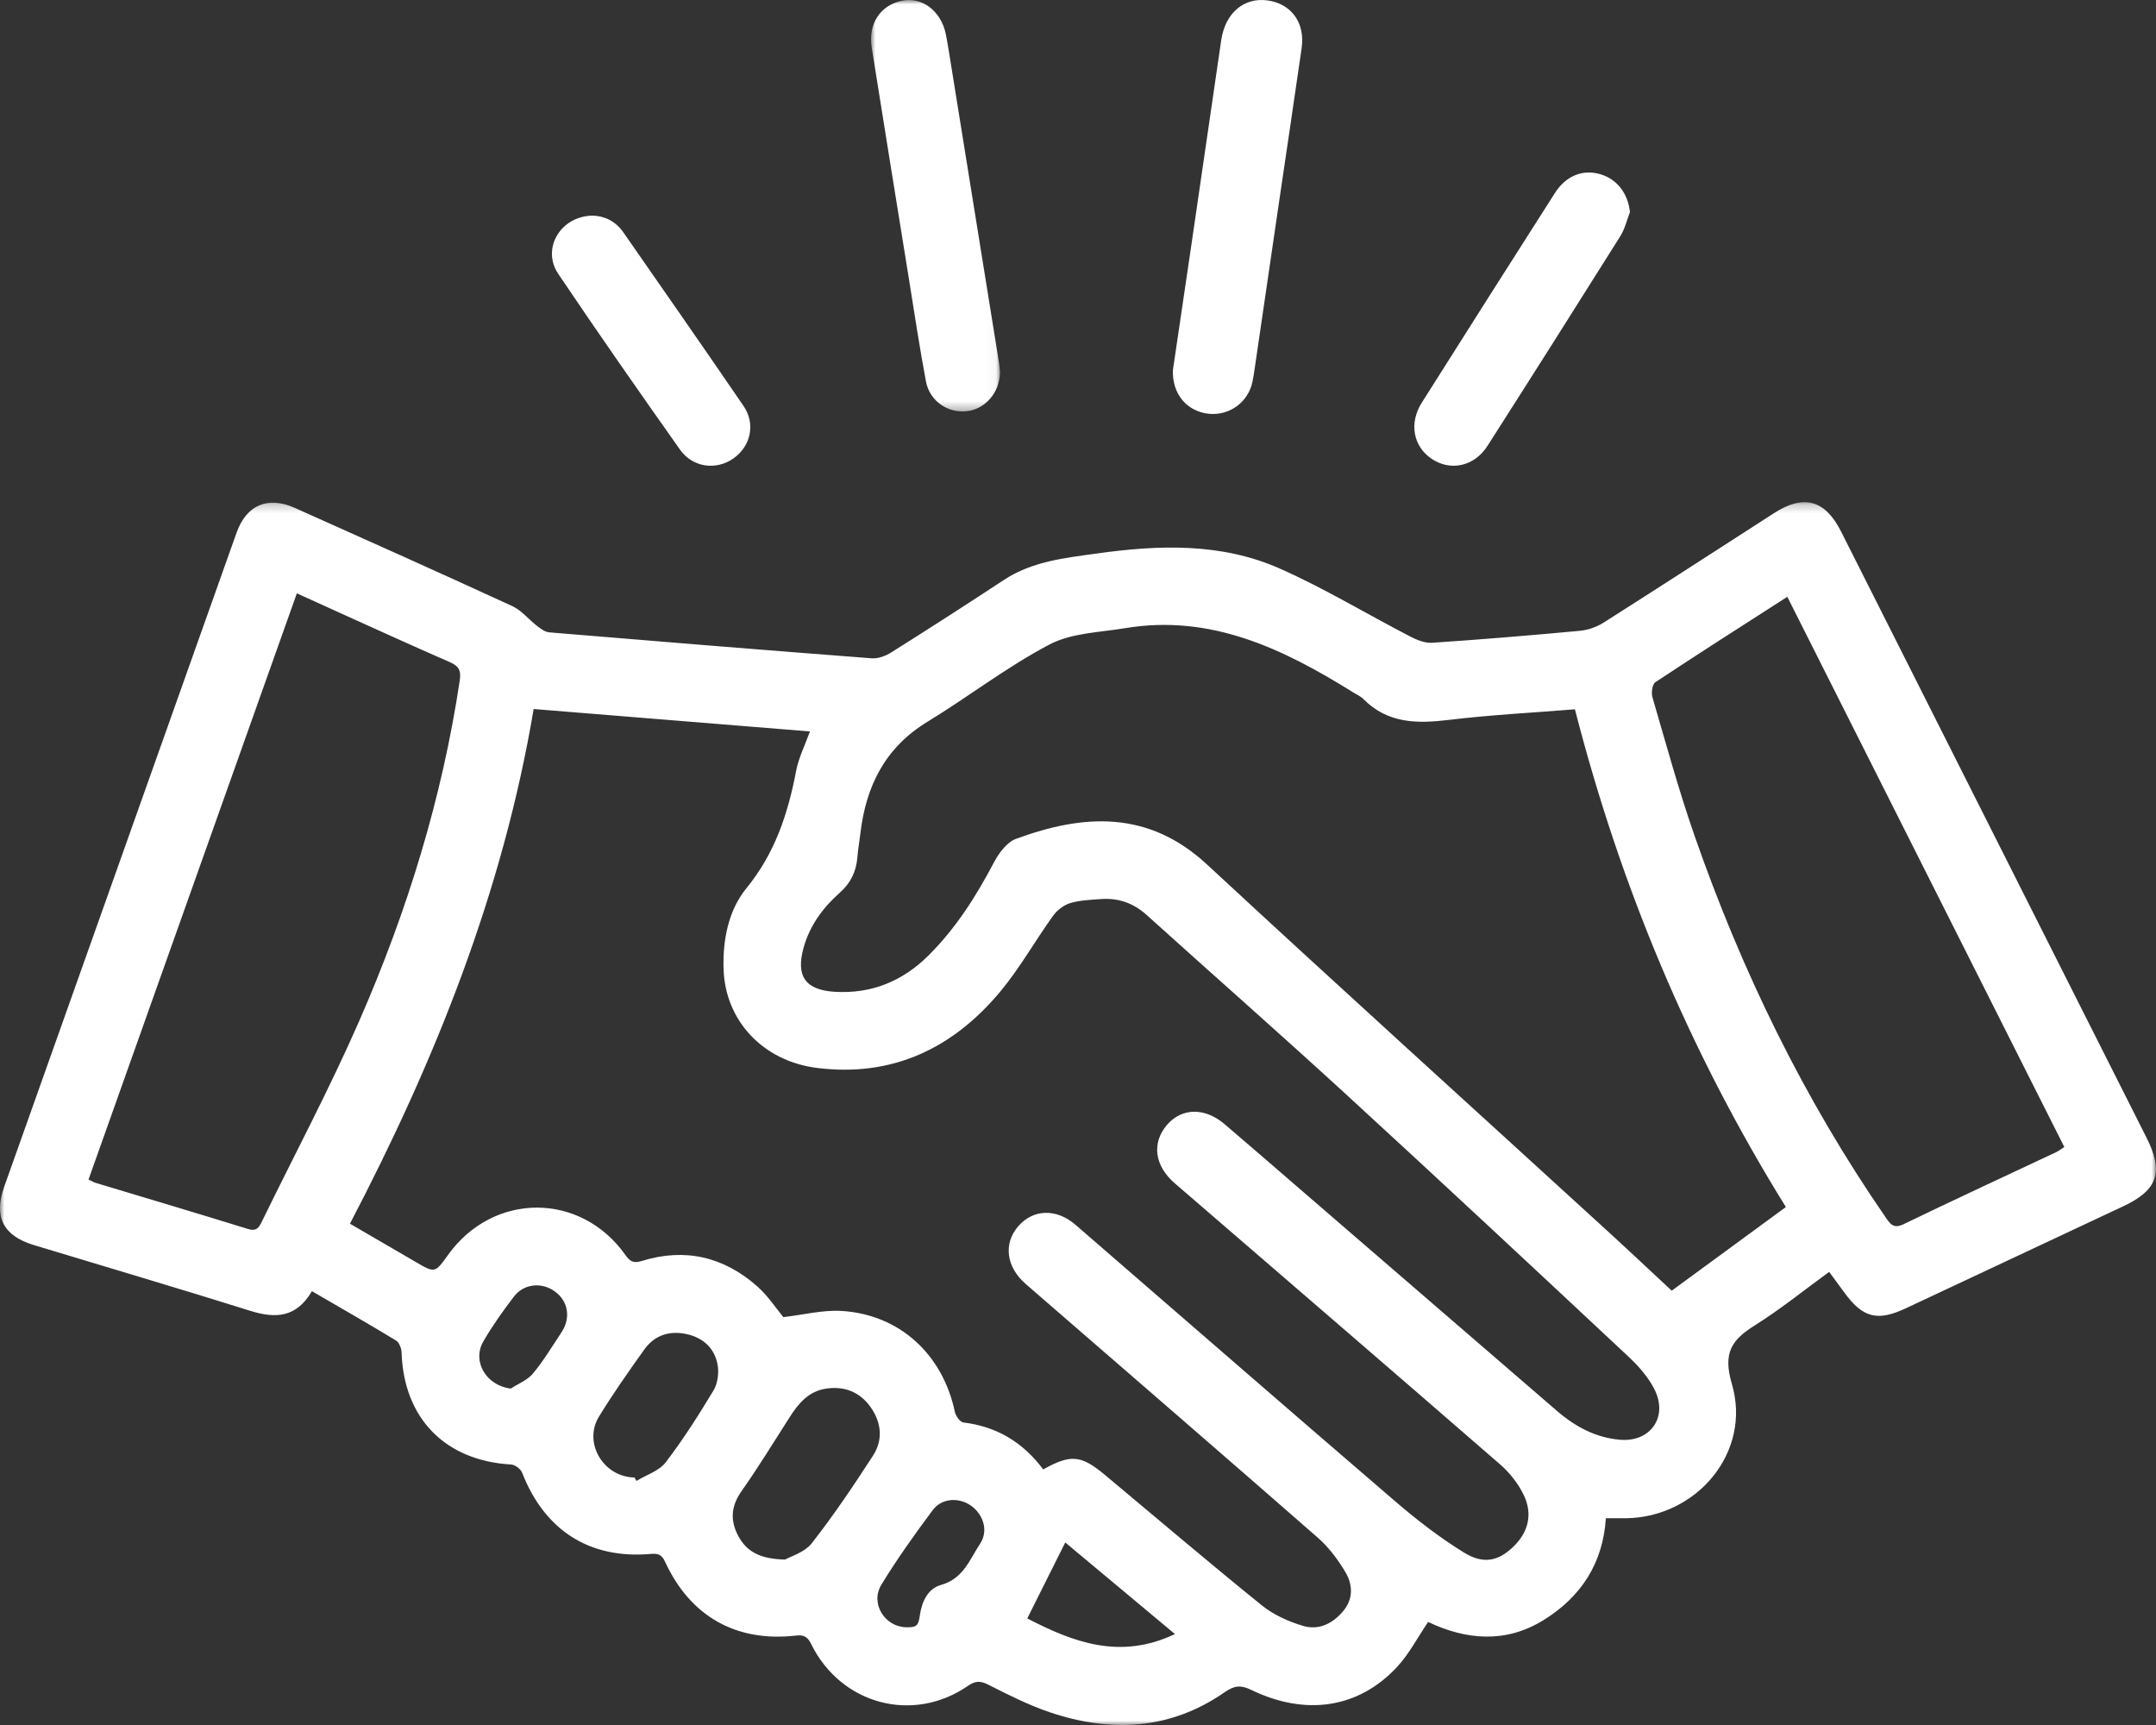 <?xml version="1.0" encoding="UTF-8"?>
<svg width="250px" height="200px" viewBox="0 0 250 200" version="1.1" xmlns="http://www.w3.org/2000/svg" xmlns:xlink="http://www.w3.org/1999/xlink">
    <rect x="0" y="0" width="250" height="200" fill="#333333" stroke="none"/>
    <!-- Generator: sketchtool 57.1 (101010) - https://sketch.com -->
    <title>7856316D-C25C-4774-AA84-10651A05CEBC</title>
    <desc>Created with sketchtool.</desc>
    <defs>
        <polygon id="path-1" points="9.15937792e-06 0.223 249.991 0.223 249.991 142 9.15937792e-06 142"></polygon>
        <polygon id="path-3" points="0 0.002 14.96 0.002 14.96 47.705 0 47.705"></polygon>
    </defs>
    <g id="Page-1" stroke="none" stroke-width="1" fill="none" fill-rule="evenodd">
        <g id="EGC---Partenariat" transform="translate(-375, -1994)">
            <g id="Group-13" transform="translate(375, 1994)">
                <g id="Group-3" transform="translate(0, 58)">
                    <mask id="mask-2" fill="white">
                        <use xlink:href="#path-1"></use>
                    </mask>
                    <g id="Clip-2"></g>
                    <path d="M238.413,75.589 C232.515,78.366 226.598,81.099 220.728,83.936 C219.571,84.496 219.192,83.926 218.657,83.152 C209.198,69.456 201.971,54.619 196.498,38.915 C194.655,33.628 193.178,28.213 191.608,22.835 C191.454,22.316 191.592,21.333 191.946,21.097 C196.942,17.788 202.002,14.567 207.249,11.195 C218.009,32.561 228.666,53.732 239.367,74.985 C238.998,75.224 238.723,75.444 238.413,75.589 M193.845,91.644 C191.345,89.32 188.923,87.034 186.467,84.789 C170.957,70.608 155.372,56.515 139.959,42.23 C133.141,35.914 125.656,36.37 117.803,39.261 C116.742,39.651 115.81,40.933 115.234,42.022 C113.172,45.942 110.829,49.629 107.678,52.765 C104.658,55.772 101.051,57.246 96.795,56.991 C93.379,56.789 92.255,55.168 93.188,51.849 C93.907,49.292 95.431,47.23 97.371,45.511 C98.635,44.39 99.277,43.071 99.414,41.424 C99.489,40.486 99.658,39.554 99.768,38.616 C100.416,33.121 102.643,28.666 107.54,25.685 C112.305,22.782 116.761,19.315 121.683,16.73 C124.242,15.382 127.503,15.323 130.469,14.831 C140.431,13.172 148.826,17.24 156.933,22.29 C157.334,22.539 157.787,22.737 158.11,23.065 C160.922,25.895 164.317,25.911 167.978,25.47 C172.781,24.888 177.625,24.642 182.621,24.239 C187.887,44.743 195.885,63.911 207.083,81.946 C202.681,85.17 198.322,88.363 193.845,91.644 M187.869,108.929 C185.074,108.703 182.681,107.427 180.575,105.614 C170.678,97.081 160.788,88.539 150.894,80 C147.925,77.437 144.965,74.865 141.983,72.324 C139.699,70.375 137.011,70.435 135.309,72.434 C133.523,74.531 133.87,77.167 136.226,79.197 C148.81,90.057 161.414,100.897 173.964,111.801 C175.068,112.761 176.054,114.024 176.689,115.343 C177.768,117.585 177.196,119.694 175.45,121.36 C173.745,122.984 172.021,123.409 169.737,121.996 C166.958,120.277 164.33,118.255 161.845,116.12 C149.433,105.463 137.093,94.717 124.718,84.012 C122.478,82.075 119.787,82.173 118.047,84.203 C116.335,86.2 116.67,88.898 118.929,90.86 C130.222,100.661 141.542,110.425 152.794,120.27 C154.058,121.376 155.125,122.796 155.991,124.244 C156.824,125.639 156.964,127.27 155.838,128.683 C154.64,130.185 152.984,131.051 151.151,130.522 C149.446,130.027 147.693,129.24 146.32,128.132 C140.181,123.173 134.173,118.051 128.11,112.994 C125.353,110.695 124.155,110.589 120.966,112.367 C118.598,109.206 115.566,107.386 111.714,106.927 C111.329,106.883 110.822,106.174 110.722,105.699 C109.311,99.018 104.311,94.399 97.581,93.993 C95.4,93.863 93.175,94.44 90.835,94.71 C89.971,93.671 89.045,92.239 87.819,91.153 C83.929,87.708 79.421,86.65 74.427,88.196 C73.488,88.486 73.069,88.29 72.531,87.522 C67.349,80.177 57.196,80.183 51.949,87.503 C50.428,89.622 50.431,89.619 48.169,88.294 C45.694,86.845 43.213,85.409 40.578,83.879 C50.453,64.982 58.307,45.423 61.88,24.205 C72.603,25.074 83.182,25.933 93.917,26.805 C93.325,28.446 92.6,29.872 92.315,31.38 C91.37,36.342 89.862,40.93 86.564,44.966 C84.471,47.529 83.798,50.945 83.901,54.336 C84.08,60.35 88.491,65.045 94.762,65.822 C103.491,66.905 110.509,63.552 116.016,56.931 C118.275,54.213 120.028,51.071 122.102,48.187 C122.565,47.542 123.335,46.94 124.083,46.711 C125.209,46.371 126.439,46.333 127.631,46.241 C129.649,46.087 131.407,46.685 132.941,48.068 C140.669,55.035 148.482,61.906 156.148,68.939 C167.09,78.977 177.947,89.112 188.792,99.254 C189.99,100.375 191.16,101.688 191.874,103.145 C193.426,106.322 191.37,109.216 187.869,108.929 M119.117,129.644 C120.597,126.684 122.024,123.834 123.523,120.837 C127.506,124.165 131.761,127.717 136.242,131.457 C129.849,134.489 124.417,132.386 119.117,129.644 M113.673,120.935 C112.465,122.786 111.698,125.044 109.117,125.761 C107.581,126.19 106.883,127.704 106.658,129.316 C106.492,130.503 106.267,130.689 105.096,130.67 C102.596,130.632 100.876,127.912 102.199,125.736 C104.017,122.751 106.063,119.899 108.15,117.09 C109.183,115.702 111.132,115.582 112.531,116.527 C113.995,117.515 114.646,119.452 113.673,120.935 M94.133,120.925 C93.294,121.996 91.673,122.446 91.038,122.818 C88.141,122.764 86.57,121.895 85.6,120.069 C84.661,118.303 84.752,116.653 85.957,114.934 C87.931,112.112 89.74,109.172 91.595,106.266 C92.609,104.679 93.792,103.303 95.766,103.004 C97.903,102.679 99.699,103.369 100.96,105.157 C102.221,106.946 102.406,108.957 101.226,110.777 C98.983,114.244 96.67,117.679 94.133,120.925 M82.731,103.218 C81.01,106.077 79.211,108.91 77.187,111.552 C76.42,112.55 74.952,113 73.804,113.699 L73.569,113.303 C69.968,113.255 67.59,109.272 69.458,106.234 C71.098,103.567 72.9,100.998 74.721,98.451 C75.941,96.747 77.731,96.237 79.715,96.7 C81.592,97.135 82.9,98.378 83.219,100.286 C83.376,101.222 83.213,102.421 82.731,103.218 M65.109,96.47 C64.039,98.086 63.034,99.761 61.805,101.243 C61.17,102.012 60.103,102.421 59.233,102.994 C56.386,102.66 54.699,99.846 56.051,97.516 C57.099,95.708 58.322,93.993 59.59,92.333 C60.753,90.809 62.837,90.627 64.361,91.748 C65.888,92.872 66.21,94.802 65.109,96.47 M30.384,83.593 C30.04,84.295 29.768,84.805 28.754,84.49 C22.881,82.667 16.98,80.923 11.091,79.144 C10.85,79.071 10.631,78.929 10.265,78.757 C18.31,56.125 26.335,33.54 34.421,10.792 C36.073,11.544 37.534,12.212 39.001,12.873 C43.376,14.844 47.74,16.847 52.14,18.758 C53.182,19.211 53.488,19.718 53.313,20.876 C51.263,34.56 47.208,47.665 41.695,60.281 C38.238,68.19 34.17,75.828 30.384,83.593 M248.92,73.942 C237.111,50.501 225.297,27.064 213.482,3.625 C211.63,-0.045 209.161,-0.726 205.722,1.485 C199.136,5.723 192.562,9.989 185.947,14.186 C185.15,14.69 184.155,15.046 183.219,15.134 C177.509,15.666 171.792,16.141 166.069,16.525 C165.228,16.582 164.28,16.192 163.494,15.785 C158.451,13.172 153.563,10.206 148.385,7.914 C141.589,4.904 134.336,5.169 127.14,6.179 C123.441,6.695 119.68,7.086 116.407,9.24 C112.09,12.083 107.74,14.876 103.366,17.631 C102.712,18.043 101.836,18.383 101.095,18.326 C88.62,17.372 76.148,16.358 63.679,15.316 C63.191,15.275 62.693,14.891 62.277,14.57 C61.304,13.827 60.488,12.772 59.414,12.278 C51.023,8.418 42.593,4.646 34.161,0.877 C31.048,-0.511 28.576,0.553 27.434,3.755 C18.441,29.037 9.458,54.324 0.481,79.613 C-0.748,83.083 0.375,85.277 3.892,86.345 C12.274,88.889 20.678,91.36 29.036,93.983 C31.964,94.902 34.383,94.767 36.166,91.7 C39.539,93.662 42.753,95.497 45.916,97.418 C46.285,97.642 46.554,98.328 46.567,98.81 C46.808,106.445 51.623,111.363 59.267,111.797 C59.718,111.823 60.372,112.311 60.541,112.739 C63.147,119.433 68.35,122.777 75.434,122.169 C76.273,122.097 76.723,122.21 77.115,123.063 C80.028,129.404 85.362,132.421 92.277,131.634 C93.219,131.523 93.641,131.766 94.061,132.619 C97.518,139.628 105.863,141.857 112.237,137.465 C113.097,136.87 113.67,136.857 114.59,137.323 C116.914,138.497 119.261,139.688 121.714,140.519 C128.81,142.915 135.7,142.587 142.03,138.183 C143.128,137.417 143.886,137.345 145.074,137.924 C151.404,140.991 157.528,140.069 161.989,135.276 C163.382,133.781 164.352,131.892 165.6,130.056 C169.952,132.112 174.536,132.594 178.998,129.829 C183.344,127.137 185.879,123.23 186.207,118.029 C187.077,118.029 187.797,118.038 188.519,118.029 C196.773,117.934 203.138,110.352 200.825,102.481 C199.743,98.8 200.816,97.336 203.526,95.636 C206.47,93.791 209.186,91.584 212.102,89.465 C212.762,90.365 213.316,91.115 213.867,91.867 C216.013,94.795 217.687,95.233 220.985,93.69 C229.396,89.748 237.806,85.803 246.213,81.854 C250.187,79.988 250.913,77.906 248.92,73.942" id="Fill-1" fill="#FFFFFF" mask="url(#mask-2)"></path>
                </g>
                <g id="Group-6" transform="translate(101, 0)">
                    <mask id="mask-4" fill="white">
                        <use xlink:href="#path-3"></use>
                    </mask>
                    <g id="Clip-5"></g>
                    <path d="M14.96,43.13 C14.932,45.509 13.258,47.416 11.139,47.673 C8.935,47.94 6.804,46.515 6.373,44.239 C5.638,40.34 5.05,36.417 4.42,32.499 C2.963,23.494 1.509,14.491 0.076,5.483 C-0.359,2.736 1.111,0.562 3.645,0.073 C5.957,-0.37 8.118,1.29 8.669,3.941 C8.813,4.647 8.929,5.359 9.045,6.071 C10.98,18.077 12.915,30.084 14.846,42.09 C14.911,42.496 14.935,42.911 14.96,43.13" id="Fill-4" fill="#FFFFFF" mask="url(#mask-4)"></path>
                </g>
                <path d="M150.934,5.57 C150.093,11.43 149.212,17.289 148.354,23.146 C147.405,29.623 146.459,36.099 145.51,42.576 C145.428,43.14 145.346,43.707 145.228,44.268 C144.734,46.637 142.554,48.224 140.164,47.974 C137.657,47.709 135.909,45.715 136.004,42.919 C136.688,38.269 137.421,33.338 138.145,28.404 C139.303,20.487 140.459,12.574 141.608,4.657 C142.066,1.518 144.24,-0.345 147.012,0.053 C149.752,0.446 151.353,2.659 150.934,5.57" id="Fill-7" fill="#FFFFFF"></path>
                <path d="M189,24.592 C188.638,25.521 188.415,26.537 187.894,27.366 C182.79,35.491 177.655,43.601 172.487,51.688 C170.955,54.086 168.194,54.674 165.998,53.192 C163.872,51.755 163.36,49.062 164.863,46.687 C169.989,38.571 175.134,30.471 180.299,22.381 C181.598,20.346 183.572,19.591 185.609,20.211 C187.544,20.799 188.784,22.474 189,24.592" id="Fill-9" fill="#FFFFFF"></path>
                <path d="M85.042,53.153 C83.055,54.551 80.331,54.223 78.852,52.134 C74.077,45.382 69.343,38.601 64.728,31.746 C62.769,28.831 64.988,25.044 68.724,25 C70.067,25.028 71.372,25.632 72.274,26.927 C76.934,33.629 81.607,40.324 86.214,47.064 C87.639,49.15 87.055,51.74 85.042,53.153" id="Fill-11" fill="#FFFFFF"></path>
            </g>
        </g>
    </g>
</svg>